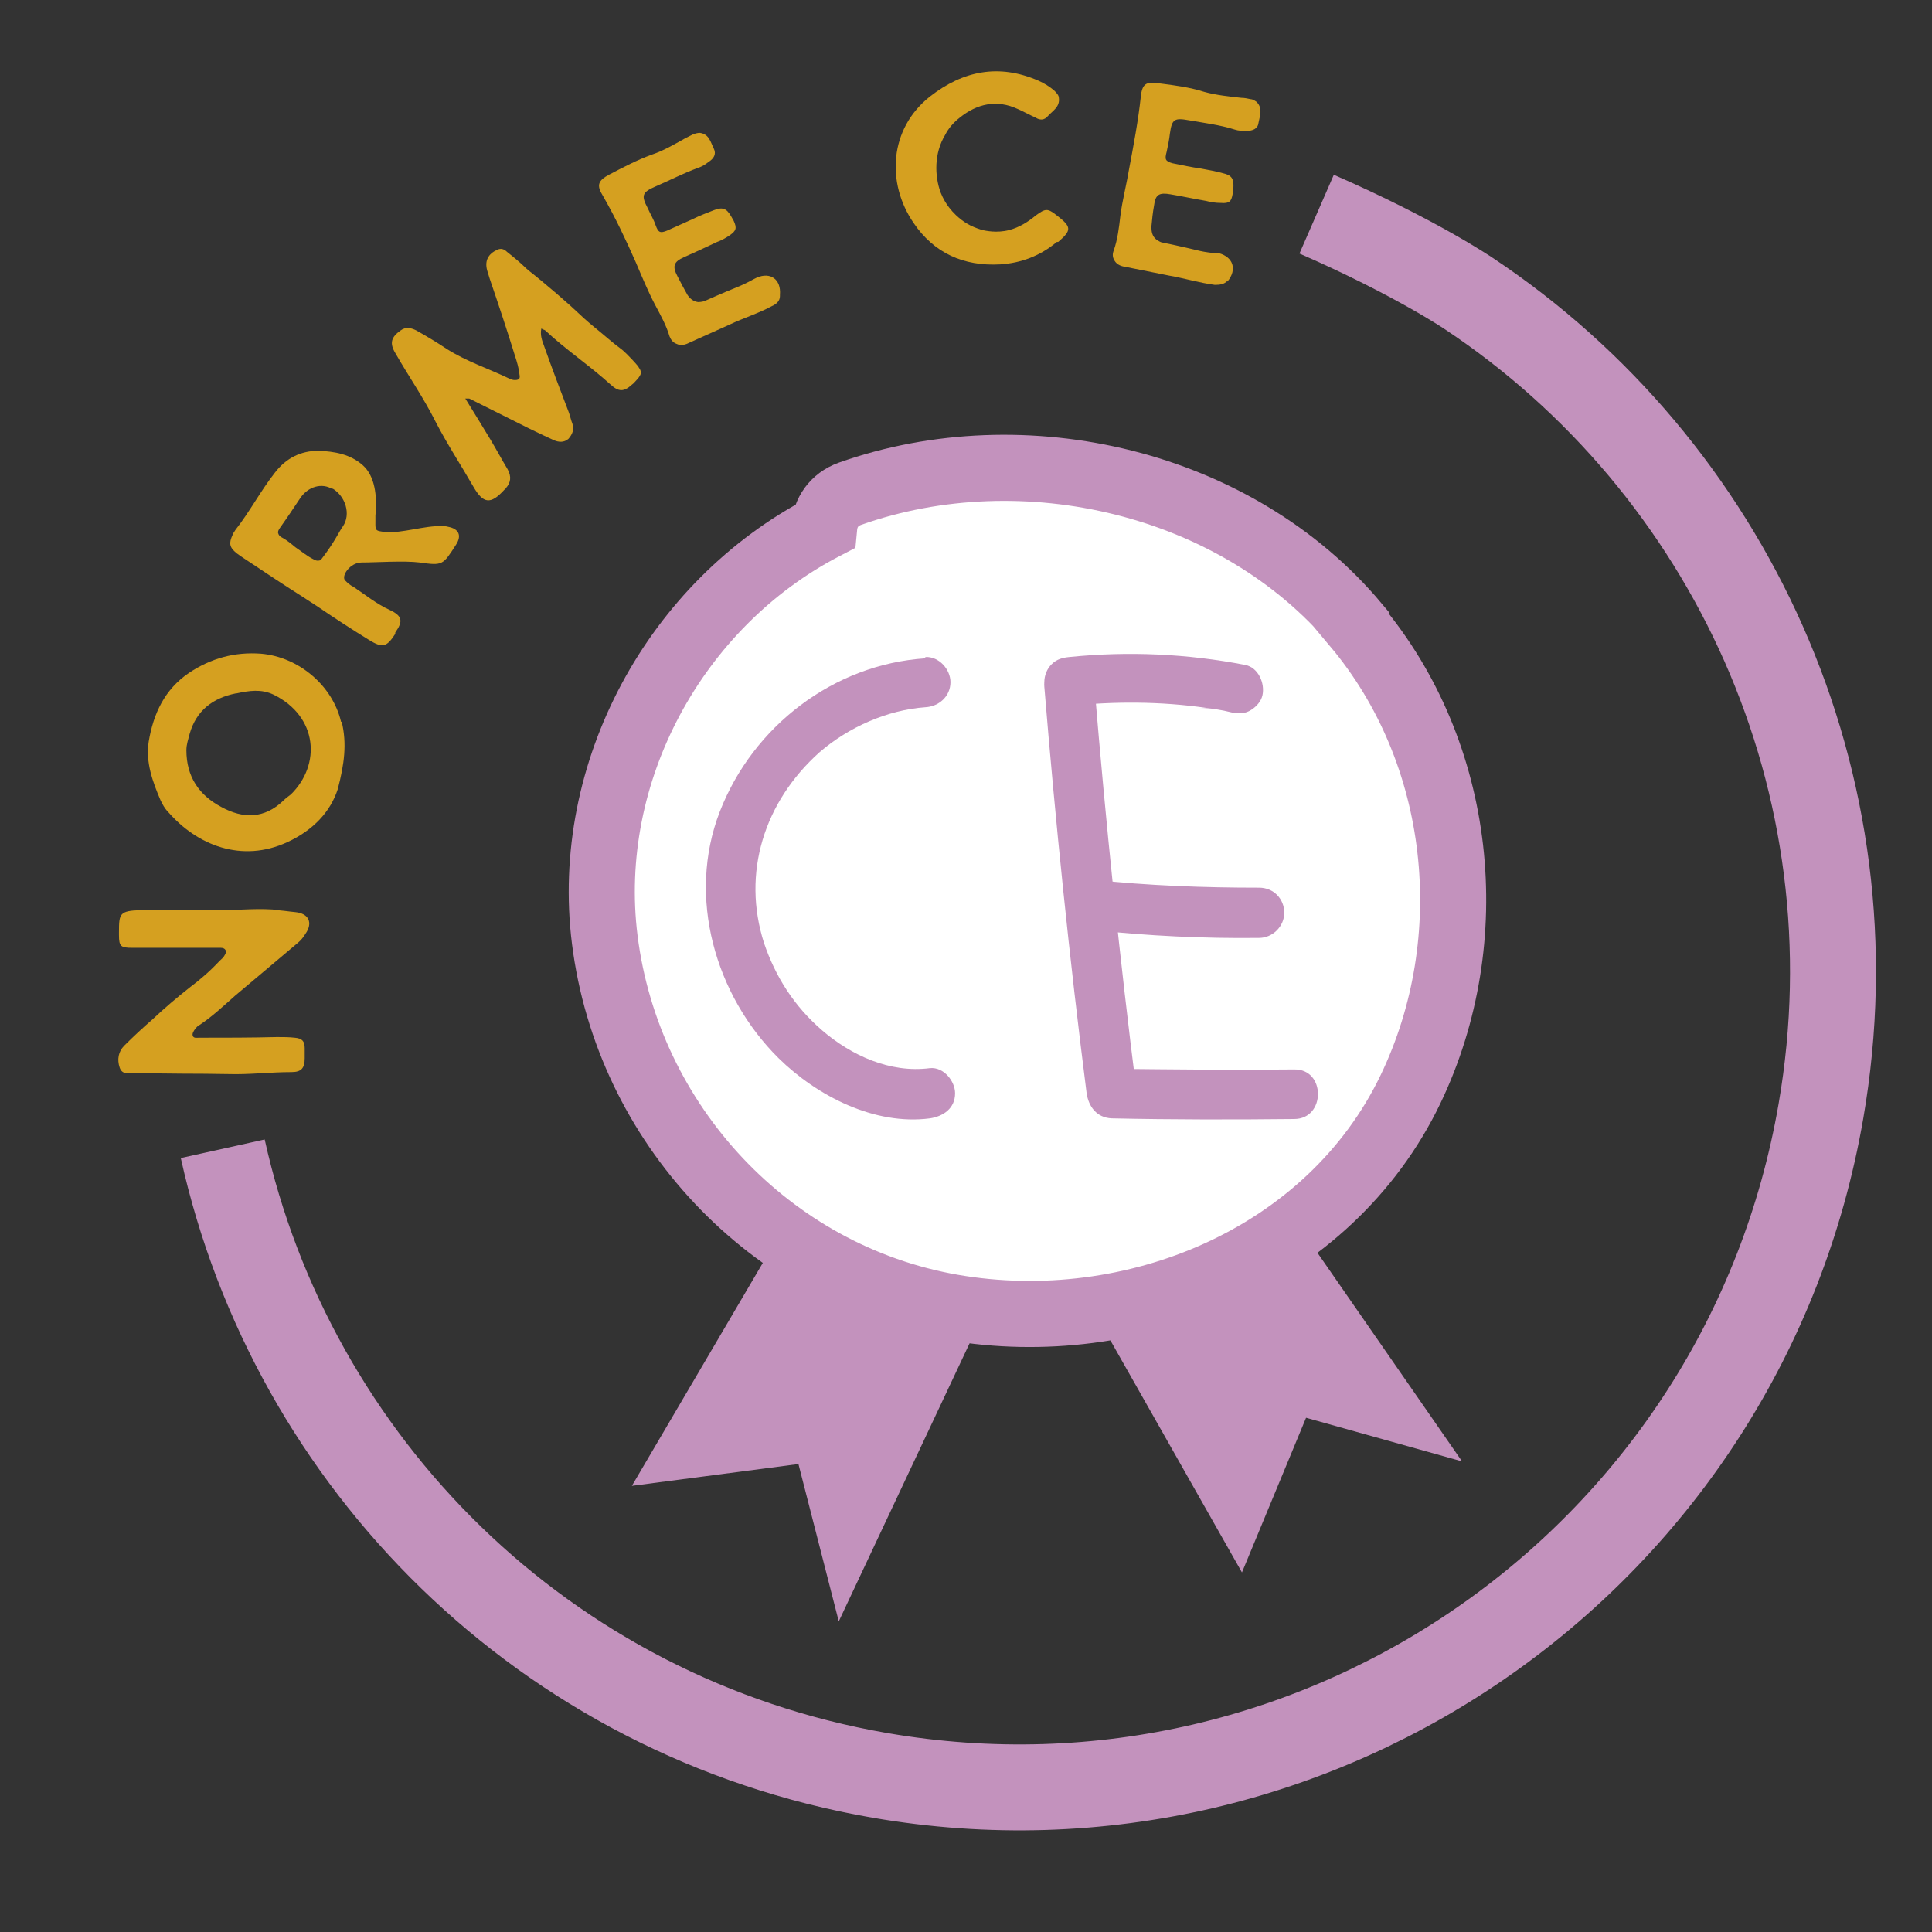 <svg viewBox="0 0 29.23 29.23" version="1.1" xmlns="http://www.w3.org/2000/svg" id="Calque_1">
  
  <rect x="0" y="0" width="29.23" height="29.23" fill="#333333" stroke="none"/>
  
  <defs>
    <style>
      .st0 {
        fill: #fff;
      }

      .st0, .st1 {
        stroke: #c392bd;
        stroke-miterlimit: 10;
      }

      .st2 {
        fill: #d5a020;
      }

      .st3 {
        isolation: isolate;
      }

      .st1 {
        fill: none;
        stroke-width: 1.3px;
      }

      .st4 {
        fill: #c392bd;
      }
    </style>
  </defs>
  <polygon points="12.69 17.15 9.56 22.48 12.08 22.15 12.69 24.53 15.56 18.43 12.69 17.15" class="st4"></polygon>
  <polygon points="15.74 18.41 18.79 23.79 19.76 21.45 22.12 22.11 18.28 16.57 15.74 18.41" class="st4"></polygon>
  <path d="M20.52,9.45c-1.81-2.16-5.03-2.91-7.66-1.98-.25.09-.37.29-.39.5-2.25,1.17-3.64,3.71-3.32,6.25.35,2.78,2.49,5.08,5.26,5.56,2.72.47,5.7-.74,6.93-3.3,1.09-2.27.79-5.09-.83-7.02h.01Z" class="st0"></path>
  <g>
    <path d="M14,9.96c-1.39.09-2.61,1.03-3.11,2.32s-.07,2.78.89,3.73c.58.57,1.45,1.02,2.29.91.2-.03.38-.15.38-.38,0-.18-.17-.4-.38-.38-.61.08-1.2-.2-1.63-.57s-.71-.82-.88-1.32c-.34-1.06,0-2.14.84-2.89.44-.38,1.03-.64,1.6-.68.2-.01.38-.16.38-.38,0-.19-.17-.39-.38-.38h0v.02Z" class="st4"></path>
    <path d="M15.8,10.39c.17,2.06.38,4.11.64,6.15.03.2.15.37.38.38.92.02,1.84.02,2.76.01.48,0,.48-.76,0-.75-.92.01-1.84,0-2.76-.01l.38.38c-.26-2.05-.47-4.1-.64-6.15-.02-.2-.16-.38-.38-.38-.19,0-.39.17-.38.38h0Z" class="st4"></path>
    <path d="M16.54,14.07c.83.09,1.67.13,2.51.12.2,0,.38-.17.38-.38s-.16-.38-.38-.38c-.84,0-1.67-.03-2.51-.12-.09,0-.2.05-.27.11-.07.07-.11.17-.11.27s.04.2.11.27c.08.07.16.1.27.11h0Z" class="st4"></path>
    <path d="M16.17,10.68c.69-.07,1.39-.07,2.08.03h-.1c.16,0,.33.03.49.07.1.02.2.02.29-.04.08-.05.15-.13.17-.22.04-.18-.06-.42-.26-.46-.88-.17-1.77-.21-2.66-.12-.1.01-.19.03-.27.11-.07.07-.11.17-.11.27,0,.19.17.4.38.38h0v-.02Z" class="st4"></path>
  </g>
  <g>
    <g>
      <g class="st3">
        <g class="st3">
          <path d="M4.15,13.77c.1,0,.21.02.32.03.2.02.27.16.15.33-.03.05-.07.1-.12.14-.32.27-.63.53-.95.8-.18.16-.35.32-.55.45-.02.01-.03.03-.05.05-.02.03-.05.07-.03.11.02.03.06.02.09.02.39,0,.79,0,1.18-.01.09,0,.18,0,.27.01.11.01.15.05.15.16,0,.05,0,.1,0,.15,0,.15-.05.21-.2.21-.32,0-.64.04-.96.03-.47-.01-.94,0-1.41-.02-.09,0-.19.04-.23-.08-.04-.12-.02-.24.07-.33.14-.14.28-.27.43-.4.18-.17.37-.33.56-.48.16-.12.31-.25.45-.4.03-.03.06-.05.08-.09.04-.06.01-.11-.06-.11-.15,0-.29,0-.43,0-.3,0-.61,0-.91,0-.17,0-.2-.02-.2-.19,0-.02,0-.03,0-.05,0-.28.01-.32.33-.33.35-.01.7,0,1.09,0,.28.01.59-.03.91-.01Z" class="st2"></path>
        </g>
      </g>
      <g class="st3">
        <g class="st3">
          <path d="M5.17,10.92c.08.33.04.64-.06,1.02-.11.34-.37.62-.76.8-.69.32-1.37.05-1.81-.46-.05-.05-.08-.11-.11-.17-.12-.28-.23-.58-.18-.89.07-.42.24-.79.61-1.04.33-.22.69-.32,1.09-.29.57.05,1.08.48,1.21,1.03ZM3.57,10.49c-.35.07-.6.26-.7.61-.02.08-.05.16-.05.25,0,.4.19.68.53.86.33.18.65.18.94-.1.03-.03.07-.06.11-.09.46-.45.41-1.18-.26-1.51-.19-.09-.37-.06-.56-.02Z" class="st2"></path>
        </g>
      </g>
      <g class="st3">
        <g class="st3">
          <path d="M5.83,8.05c.25.02.6-.1.85-.09.03,0,.07,0,.1.01.16.03.21.13.12.27-.2.31-.2.32-.55.27-.24-.03-.66,0-.88,0-.17,0-.31.2-.25.27.04.04.07.07.13.1.18.12.35.26.55.35.19.09.2.17.08.34,0,0,0,.01,0,.02-.13.2-.19.22-.4.09-.26-.16-.52-.33-.77-.5-.08-.05-.15-.1-.23-.15h0c-.3-.19-.6-.39-.9-.59-.03-.02-.06-.04-.1-.07-.11-.09-.12-.15-.06-.28.01-.03.03-.05.04-.07.22-.28.38-.59.6-.87.17-.22.39-.33.66-.33.24.01.48.05.67.22.18.16.22.46.19.76,0,.01,0,.03,0,.05,0,.18-.02.18.16.2ZM5.03,7.4c-.16-.1-.37-.04-.49.14-.1.15-.2.3-.3.44-.03.04-.04.07-.03.09.01.04.05.06.07.07.07.04.13.09.19.14.09.06.17.13.27.18.02.01.05.03.09.02.02,0,.04-.03.04-.03.2-.26.26-.41.32-.49.12-.18.04-.45-.16-.57Z" class="st2"></path>
        </g>
      </g>
      <g class="st3">
        <g class="st3">
          <path d="M9.64,5.53c.08.09.07.13,0,.21-.03.03-.05.06-.08.08-.12.11-.2.11-.32,0-.32-.29-.68-.53-.99-.82-.01-.01-.03-.01-.06-.03-.02.1.01.18.04.26.12.34.25.68.38,1.02.02.06.03.11.05.16.03.09,0,.16-.06.23-.07.06-.15.05-.22.02-.13-.06-.26-.12-.38-.18-.3-.15-.6-.3-.9-.45-.02,0-.03,0-.06,0,.13.21.26.42.38.62.09.15.17.3.26.45.06.11.05.2-.03.29,0,.01-.02.02-.02.02-.21.23-.32.21-.47-.05-.19-.33-.4-.65-.57-.98-.18-.36-.41-.69-.61-1.04-.09-.15-.06-.24.08-.34.08-.06.16-.04.24,0,.16.09.31.18.46.28.3.19.64.3.95.45.02.01.05.02.08.02.07,0,.08-.03.07-.08-.01-.1-.04-.2-.07-.29-.12-.39-.25-.78-.38-1.16-.01-.04-.03-.09-.04-.13-.04-.15.02-.25.15-.31.06-.03.11-.01.15.03.1.08.2.16.29.25.09.08.06.04.47.39.36.31.31.29.55.49.15.12.28.24.43.35,0,0,.1.08.26.27Z" class="st2"></path>
        </g>
      </g>
      <g class="st3">
        <g class="st3">
          <path d="M11.8,4.48c0,.07-.05.12-.12.15-.2.11-.43.18-.64.28l-.6.27c-.06.03-.13.06-.21.02-.05-.02-.08-.06-.1-.11-.05-.17-.14-.33-.22-.48-.11-.21-.2-.43-.29-.64-.15-.34-.31-.68-.5-1.01-.1-.16-.07-.23.1-.32.21-.11.42-.22.64-.3.18-.06.35-.16.51-.25.04-.02.08-.04.12-.06.03-.01.06-.02.1-.02.14.02.16.14.21.24.04.08,0,.15-.08.2-.05.04-.1.07-.16.09-.22.08-.43.19-.64.28-.21.09-.22.14-.12.33.04.09.09.17.12.26.04.11.07.12.17.08.13-.06.27-.12.4-.18.1-.05.21-.09.31-.13.13-.05.19-.03.26.09.01.02.03.05.04.07.05.11.04.15-.06.22-.06.04-.13.08-.19.1-.17.08-.34.16-.5.23-.16.07-.18.14-.1.29.05.1.1.19.15.28.04.06.09.1.16.11.05,0,.09-.01.11-.02.54-.24.5-.2.72-.32l.06-.03c.21-.09.37.03.35.26Z" class="st2"></path>
        </g>
      </g>
      <g class="st3">
        <g class="st3">
          <path d="M15.99,3.66c-.25.21-.54.32-.86.34-.55.03-1-.17-1.31-.63-.41-.6-.37-1.42.25-1.91.5-.39,1.04-.5,1.64-.24.09.04.17.09.24.15.03.03.07.07.07.11.02.14-.1.2-.17.28-.05.06-.12.06-.18.02-.09-.04-.18-.09-.27-.13-.32-.15-.62-.08-.88.13-.09.07-.17.16-.22.26-.17.28-.16.62-.07.87.04.1.09.18.13.23.13.17.28.25.32.27.08.04.15.06.18.07.05.01.22.05.41,0,.15-.04.28-.12.4-.22.15-.11.18-.11.32,0,.22.17.23.22.02.4Z" class="st2"></path>
        </g>
      </g>
      <g class="st3">
        <g class="st3">
          <path d="M18.57,4.25c-.05.05-.11.06-.19.06-.23-.03-.46-.1-.69-.14l-.65-.13c-.07-.01-.14-.03-.18-.1-.03-.05-.03-.1-.01-.15.06-.17.08-.35.1-.52.03-.24.09-.46.13-.7.07-.37.14-.74.18-1.11.02-.19.08-.23.27-.2.24.03.47.06.69.13.18.05.38.07.56.09.05,0,.09.01.14.02.03,0,.06.02.09.04.1.1.05.21.03.32-.01.09-.09.12-.18.12-.06,0-.12,0-.18-.02-.22-.07-.46-.1-.69-.14-.22-.04-.26-.02-.29.2-.01.09-.03.19-.05.28-.03.11-.02.14.09.17.14.03.29.06.43.08.11.02.22.04.33.07.14.03.17.09.16.23,0,.03,0,.06-.01.08-.02.12-.05.15-.18.14-.07,0-.15-.01-.22-.03-.18-.03-.36-.07-.54-.1-.17-.03-.23,0-.25.17-.02.11-.03.21-.04.32,0,.07.01.14.07.19.04.03.08.05.1.05.58.12.52.13.78.16h.07c.22.06.28.25.13.43Z" class="st2"></path>
        </g>
      </g>
    </g>
    <path d="M3.37,17.38c1.05,4.74,4.86,8.6,9.94,9.48,6.71,1.16,13.08-3.34,14.24-10.05.86-4.97-1.39-9.75-5.33-12.37,0,0-.81-.55-2.3-1.2" class="st1"></path>
  </g>
</svg>